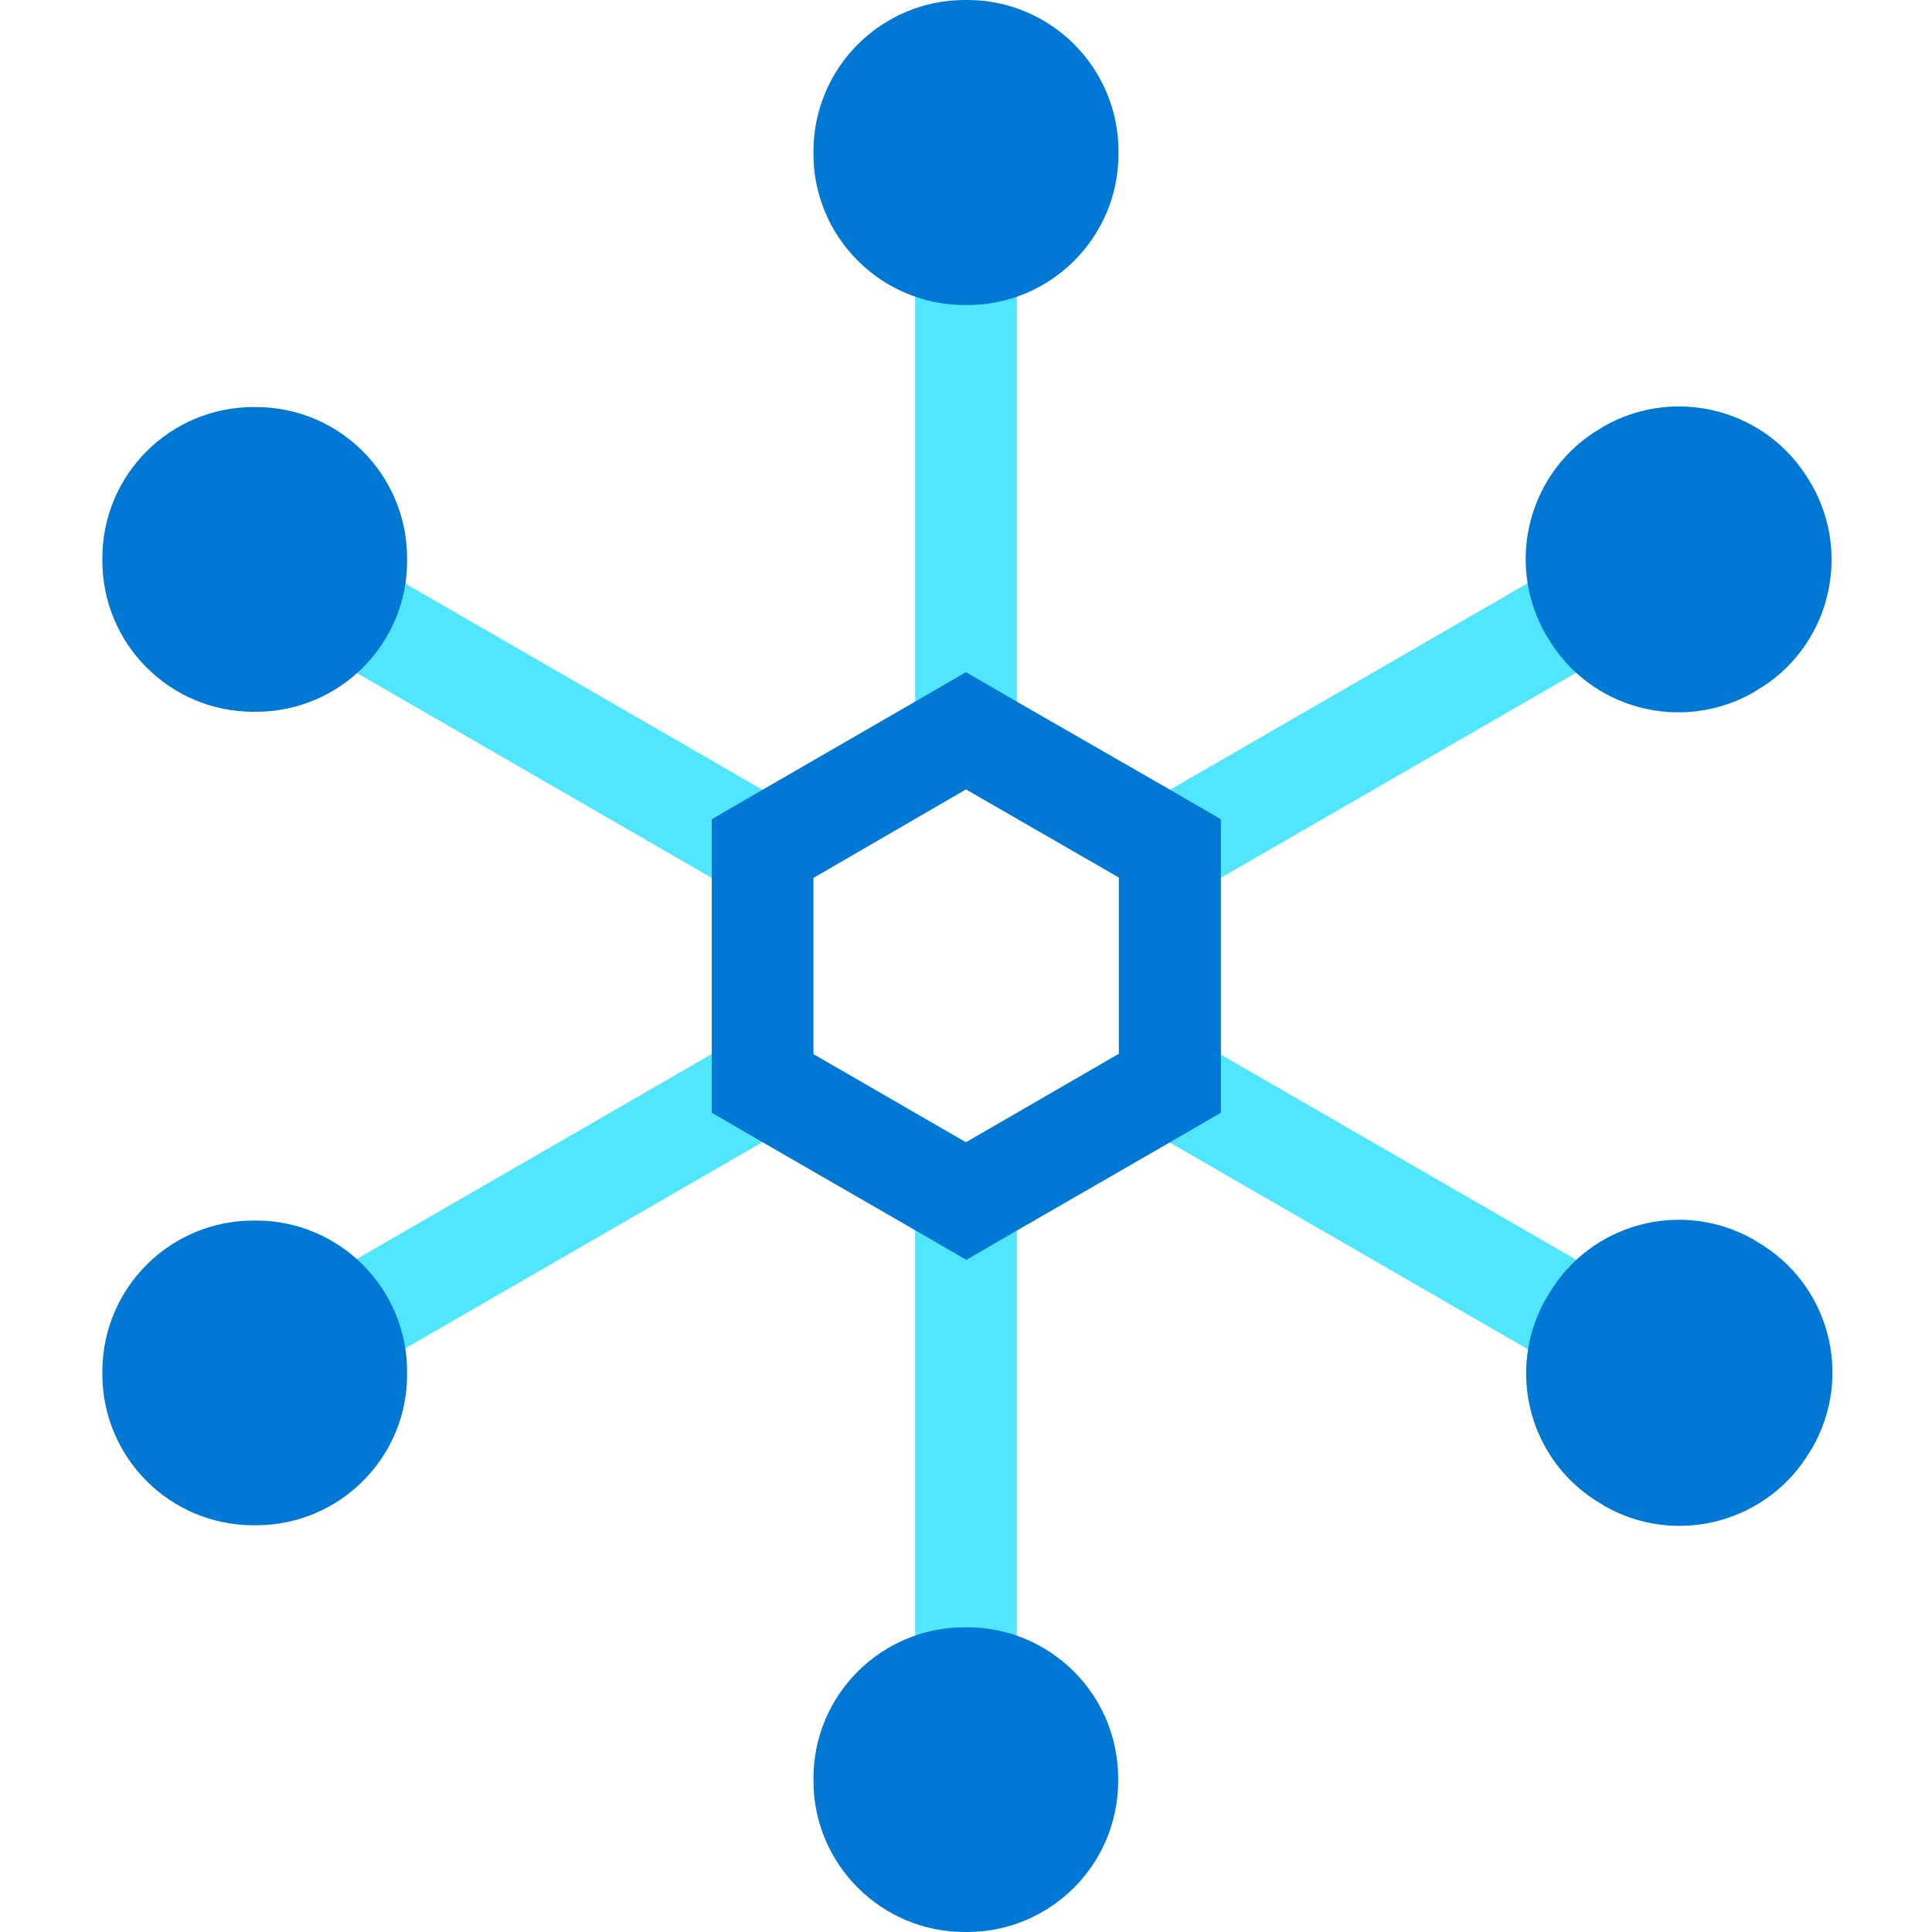 <svg data-slug-id="nodes-blue-alt" xmlns="http://www.w3.org/2000/svg" viewBox="0 0 48 48">
    <path d="M25.263 29.691H22.736V43.653H25.263V29.691Z" fill="#50E6FF"/>
    <path d="M25.263 2.617H22.736V18.314H25.263V2.617Z" fill="#50E6FF"/>
    <path d="M29.76 25.871L28.497 28.059L41.273 35.435L42.536 33.248L29.76 25.871Z" fill="#50E6FF"/>
    <path d="M6.398 12.379L5.135 14.566L18.379 22.213L19.642 20.025L6.398 12.379Z" fill="#50E6FF"/>
    <path d="M41.425 12.487L28.379 20.02L29.642 22.207L42.689 14.675L41.425 12.487Z" fill="#50E6FF"/>
    <path d="M18.29 25.837L4.915 33.559L6.178 35.746L19.553 28.024L18.29 25.837Z" fill="#50E6FF"/>
    <path d="M23.999 19.613L27.797 21.802V26.181L23.999 28.379L20.21 26.19V21.811L23.999 19.613ZM23.999 16.699L22.736 17.432L18.947 19.621L17.684 20.354V21.811V26.19V27.646L18.947 28.379L22.745 30.569L24.008 31.301L25.271 30.569L29.069 28.379L30.332 27.646V26.19V21.811V20.354L29.069 19.621L25.262 17.432L23.999 16.699Z" fill="#0078D4"/>
    <path d="M20.21 44.244V44.185C20.21 42.105 21.895 40.43 23.966 40.43H24.025C26.105 40.43 27.781 42.114 27.781 44.185V44.244C27.781 46.324 26.097 48 24.025 48H23.966C21.895 48 20.21 46.316 20.21 44.244Z" fill="#0078D4"/>
    <path d="M20.21 3.823V3.764C20.21 1.684 21.895 0 23.975 0H24.034C26.105 0 27.789 1.684 27.789 3.764V3.823C27.789 5.895 26.105 7.579 24.034 7.579H23.975C21.895 7.579 20.21 5.895 20.21 3.823Z" fill="#0078D4"/>
    <path d="M39.848 37.407L39.798 37.373C37.996 36.338 37.381 34.039 38.425 32.237L38.459 32.186C39.495 30.384 41.794 29.769 43.596 30.813L43.646 30.847C45.448 31.883 46.063 34.182 45.019 35.984L44.985 36.035C43.941 37.828 41.642 38.443 39.848 37.407Z" fill="#0078D4"/>
    <path d="M6.358 17.684H6.299C4.219 17.684 2.543 16 2.543 13.928V13.869C2.543 11.789 4.227 10.113 6.299 10.113H6.358C8.438 10.113 10.114 11.798 10.114 13.869V13.928C10.122 16 8.438 17.684 6.358 17.684Z" fill="#0078D4"/>
    <path d="M43.63 17.161L43.579 17.195C41.777 18.23 39.478 17.616 38.442 15.822L38.408 15.771C37.373 13.969 37.987 11.67 39.781 10.634L39.832 10.601C41.634 9.565 43.933 10.18 44.968 11.973L45.002 12.024C46.038 13.826 45.423 16.125 43.63 17.161Z" fill="#0078D4"/>
    <path d="M6.358 37.895H6.299C4.219 37.895 2.543 36.211 2.543 34.139V34.08C2.543 32 4.227 30.324 6.299 30.324H6.358C8.438 30.324 10.114 32.008 10.114 34.08V34.139C10.122 36.211 8.438 37.895 6.358 37.895Z" fill="#0078D4"/>
</svg>
